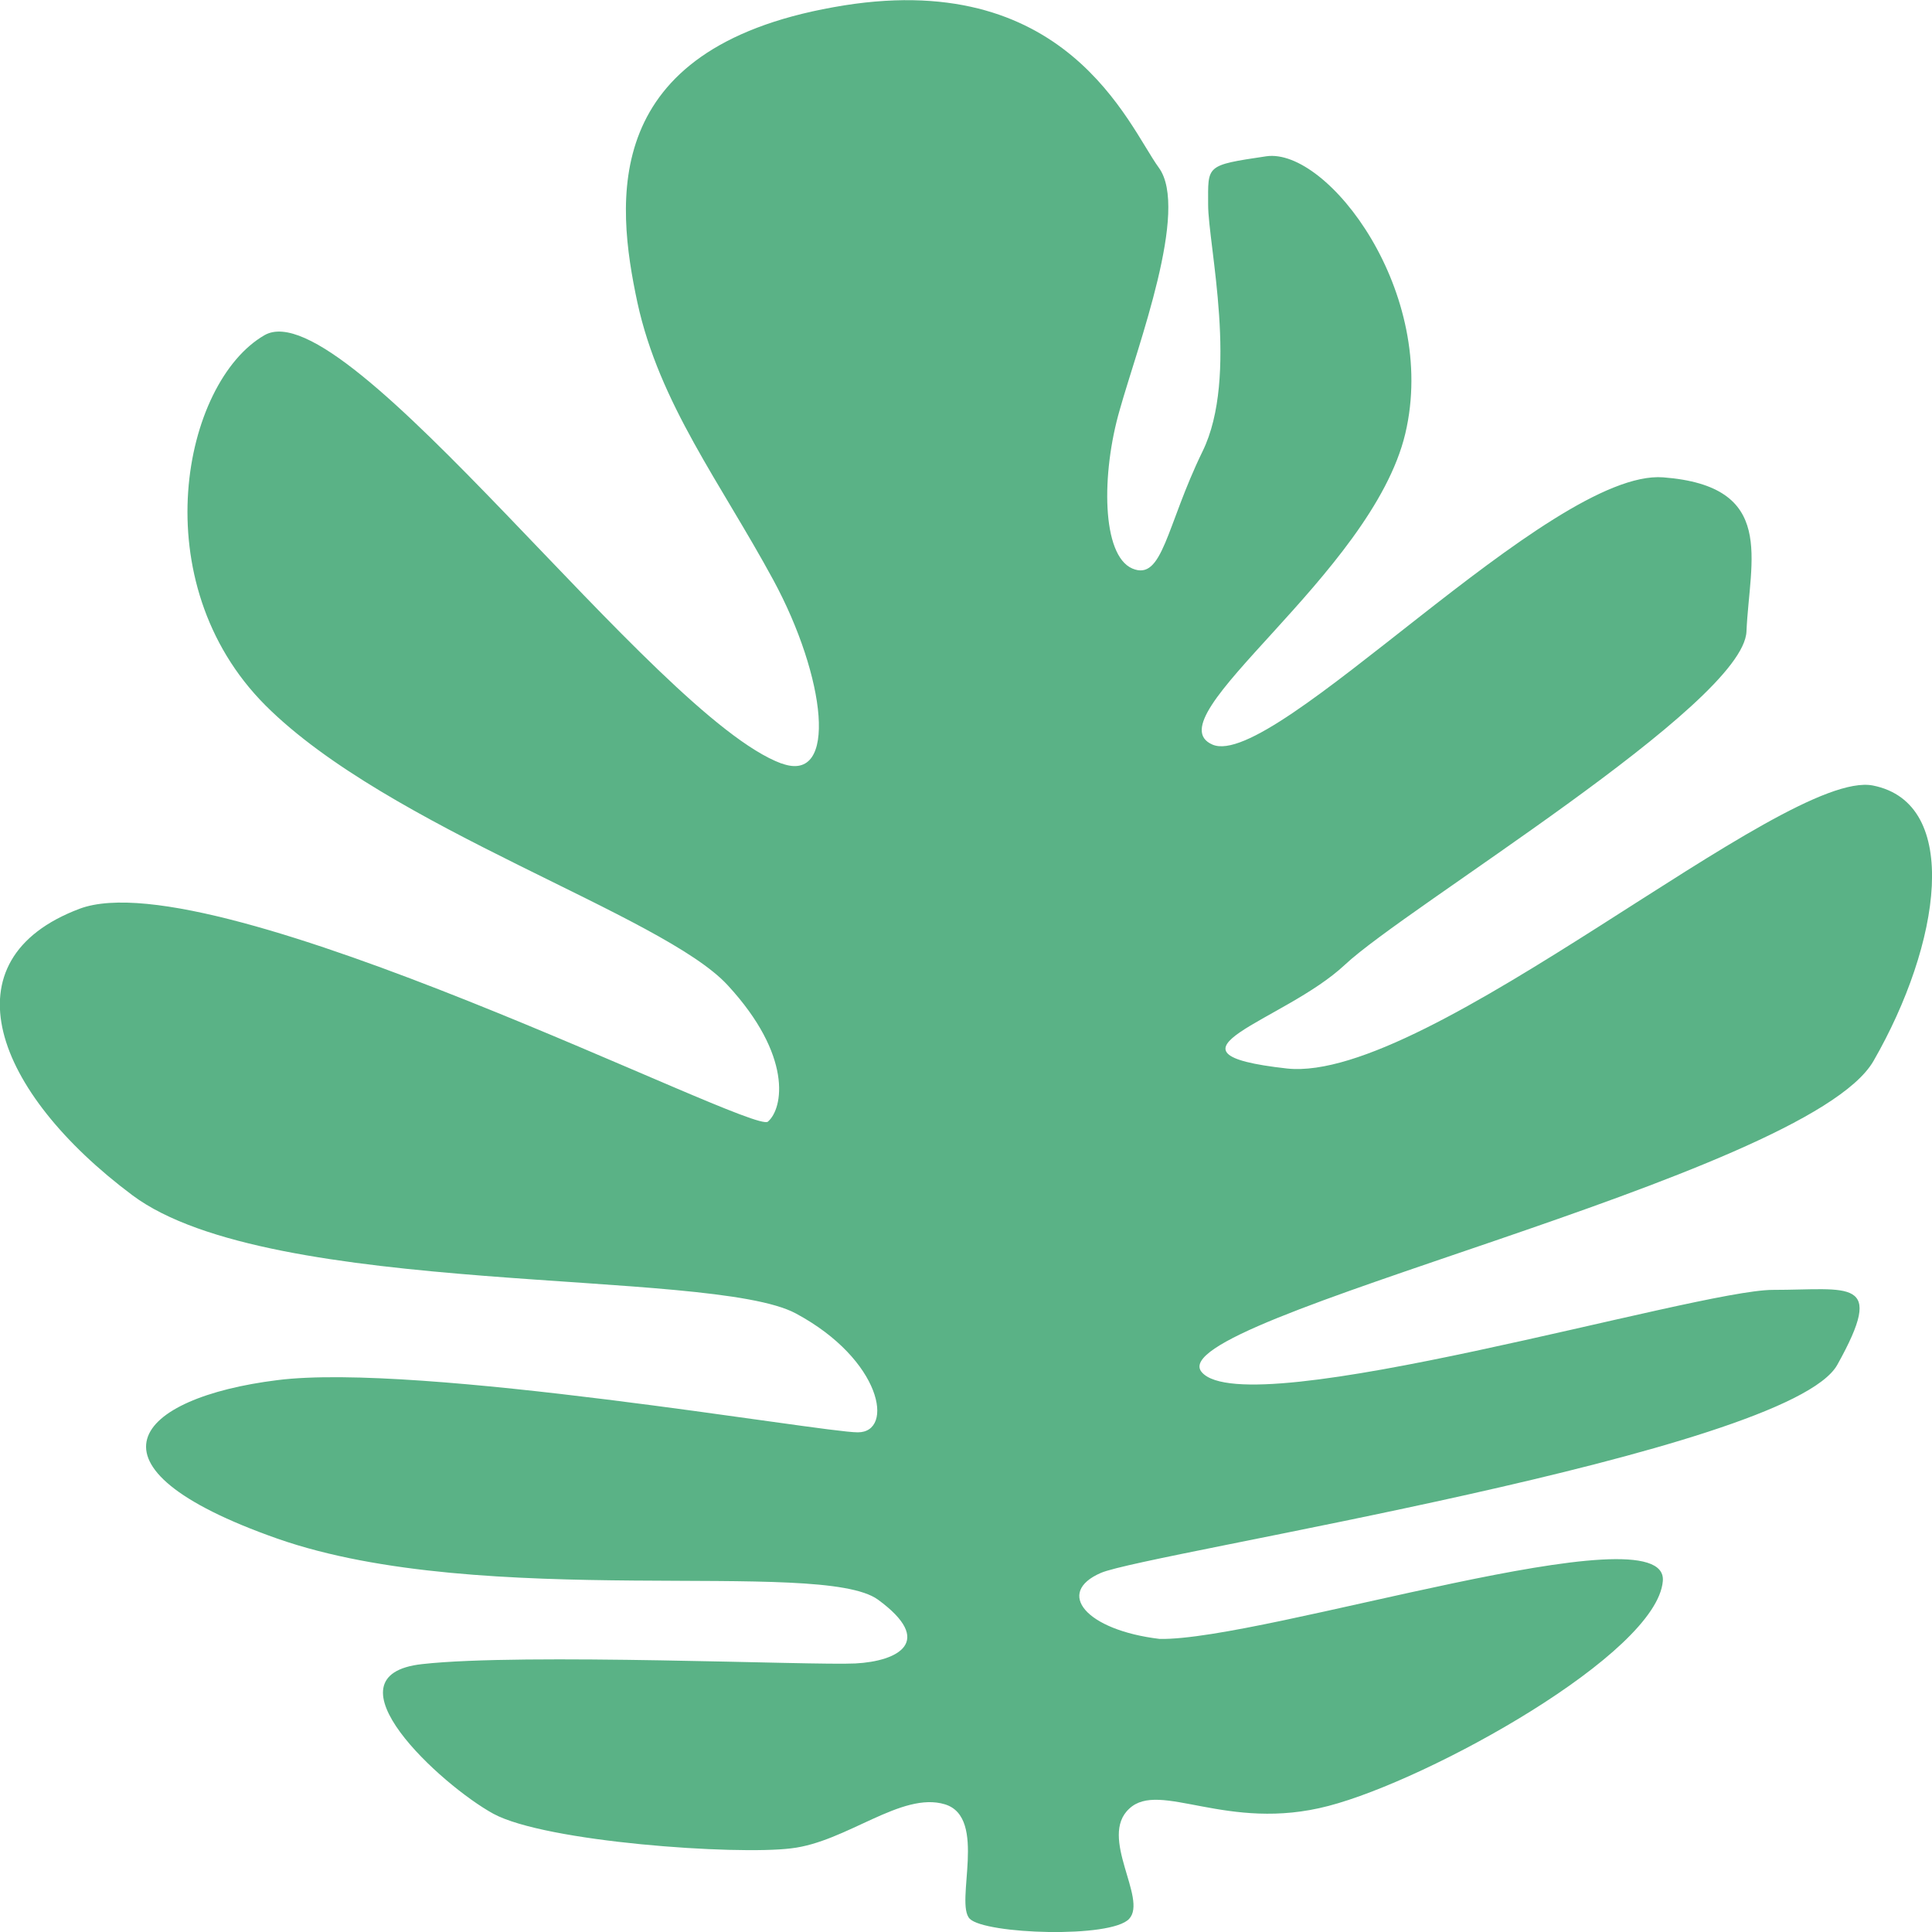 <svg xmlns="http://www.w3.org/2000/svg" width="48" height="48" class="icon" viewBox="0 0 61.44 61.44"><path fill="#5ab286" d="M24.85 24.28C20.8 22.78 11.01 9.16 8.41 10.66s-3.88 7.85.03 11.77c3.92 3.92 12.64 6.66 14.7 8.9 2.07 2.24 1.77 3.92 1.28 4.34-.48.42-17.6-8.38-21.89-6.77-4.3 1.62-2.72 5.82 1.68 9.11 4.4 3.29 18.37 2.29 21.1 3.76 2.74 1.47 3.14 3.78 1.97 3.78s-13.97-2.23-18.46-1.66c-4.5.56-6.54 2.74.0 5.04 6.56 2.3 17.27.61 19.1 1.94 1.82 1.33.65 1.96-.72 2.03-1.37.07-10.55-.34-13.77.02-3.22.35.6 3.85 2.26 4.76 1.66.9 7.71 1.32 9.47 1.1 1.76-.2 3.51-1.82 4.89-1.4 1.37.42.3 3.15.79 3.64s4.5.63 5.07.0c.59-.64-.98-2.6.0-3.5.97-.92 3.12.76 6.34-.09 3.22-.84 10.44-4.84 10.63-7.15.2-2.32-12.69 1.9-16 1.84-2.35-.28-3.33-1.47-1.87-2.1s21.87-3.81 23.42-6.62c1.56-2.8.39-2.38-2.05-2.38s-16.7 4.3-18.16 2.62c-1.47-1.68 19.22-6.18 21.36-9.9s2.81-8.2-.02-8.76c-2.84-.55-14.14 9.48-18.63 9-4.5-.5-.1-1.48 1.84-3.3 1.95-1.83 12.68-8.28 12.77-10.6.1-2.3.97-4.62-2.65-4.9-3.6-.27-12.38 9.34-14.33 8.5-1.96-.84 5.06-5.4 6.13-9.89 1.06-4.48-2.47-9.1-4.42-8.82-1.95.29-1.85.28-1.85 1.54.0 1.27.99 5.47-.18 7.85-1.16 2.38-1.26 4.13-2.23 3.72-.98-.42-.99-3.02-.4-5.05.57-2.03 2.22-6.37 1.24-7.7C35.88 4 33.91-1.12 26.5.23c-7.42 1.33-6.92 6.16-6.23 9.39.7 3.22 2.65 5.74 4.32 8.82 1.67 3.08 2.08 6.5.27 5.84z" style="stroke-width:.081"/></svg>